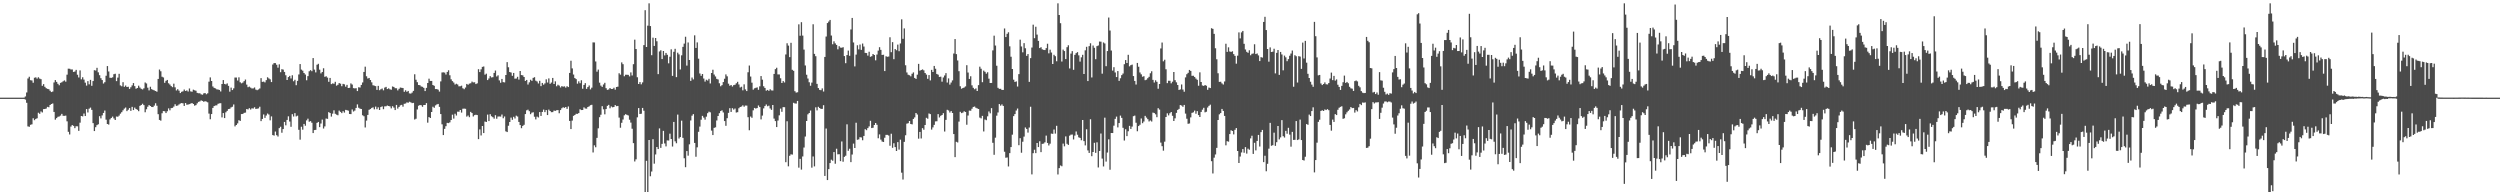 <?xml version="1.0" encoding="UTF-8"?>
<svg xmlns="http://www.w3.org/2000/svg" width="1920" height="150">
  <path d="M0 74.999h1v1.000H0zM1 74.999h1v1.000H1zM2 74.999h1v1.000H2zM3 74.999h1v1.000H3zM4 74.999h1v1.000H4zM5 75.000h1v1.000H5zM6 74.999h1v1.000H6zM7 75.000h1v1.000H7zM8 74.999h1v1.000H8zM9 74.999h1v1.000H9zM10 74.999h1v1.000H10zM11 74.999h1v1.000H11zM12 74.999h1v1.000H12zM13 75.000h1v1.000H13zM14 75.000h1v1.000H14zM15 74.999h1v1.000H15zM16 74.999h1v1.000H16zM17 74.998h1v1.000H17zM18 74.978h1v1.000H18zM19 74.095h1v2.399H19zM20 70.996h1v7.947H20zM21 60.249h1v36.812H21zM22 58.935h1v38.441H22zM23 61.602h1v34.262H23zM24 61.774h1v33.694H24zM25 63.558h1v27.261H25zM26 59.709h1v32.586H26zM27 59.369h1v31.983H27zM28 60.384h1v30.443H28zM29 59.363h1v27.221H29zM30 60.356h1v27.045H30zM31 60.850h1v24.748H31zM32 65.884h1v20.470H32zM33 64.613h1v19.202H33zM34 66.687h1v17.036H34zM35 67.723h1v15.611H35zM36 68.239h1v13.853H36zM37 68.487h1v13.915H37zM38 69.707h1v10.947H38zM39 70.719h1v9.161H39zM40 70.314h1v9.159H40zM41 63.344h1v22.622H41zM42 61.486h1v30.404H42zM43 62.881h1v27.837H43zM44 64.350h1v25.341H44zM45 65.508h1v23.956H45zM46 63.666h1v25.100H46zM47 63.179h1v24.287H47zM48 62.407h1v26.534H48zM49 61.755h1v27.215H49zM50 62.741h1v26.042H50zM51 57.342h1v35.825H51zM52 52.745h1v48.470H52zM53 52.774h1v50.474H53zM54 53.357h1v43.871H54zM55 53.371h1v42.700H55zM56 55.246h1v41.416H56zM57 54.937h1v43.495H57zM58 53.661h1v43.315H58zM59 57.382h1v39.624H59zM60 59.477h1v41.028H60zM61 54.041h1v40.150H61zM62 60.942h1v28.143H62zM63 59.356h1v30.058H63zM64 61.131h1v26.072H64zM65 63.500h1v25.613H65zM66 65.737h1v18.040H66zM67 62.289h1v24.105H67zM68 64.781h1v18.673H68zM69 61.336h1v21.285H69zM70 65.894h1v18.495H70zM71 62.269h1v32.308H71zM72 53.913h1v46.724H72zM73 54.176h1v43.507H73zM74 52.060h1v44.020H74zM75 55.527h1v39.930H75zM76 57.743h1v31.485H76zM77 60.069h1v30.859H77zM78 61.509h1v27.120H78zM79 64.174h1v22.539H79zM80 63.140h1v21.748H80zM81 58.186h1v33.706H81zM82 50.731h1v44.489H82zM83 54.897h1v40.812H83zM84 59.702h1v31.992H84zM85 59.797h1v30.798H85zM86 59.373h1v30.194H86zM87 56.996h1v33.961H87zM88 56.634h1v35.536H88zM89 62.321h1v27.175H89zM90 59.602h1v30.064H90zM91 56.670h1v32.091H91zM92 65.577h1v21.740H92zM93 66.268h1v19.913H93zM94 63.125h1v21.598H94zM95 66.685h1v16.717H95zM96 65.678h1v16.893H96zM97 66.838h1v18.494H97zM98 66.631h1v17.670H98zM99 68.308h1v14.675H99zM100 67.007h1v18.162H100zM101 65.591h1v16.500H101zM102 63.783h1v20.746H102zM103 66.175h1v16.468H103zM104 68.166h1v15.566H104zM105 67.577h1v16.736H105zM106 65.771h1v19.644H106zM107 67.205h1v14.100H107zM108 68.207h1v12.424H108zM109 68.691h1v10.974H109zM110 67.852h1v12.887H110zM111 63.350h1v22.867H111zM112 64.100h1v19.798H112zM113 67.346h1v14.610H113zM114 69.436h1v11.255H114zM115 66.626h1v14.792H115zM116 68.441h1v13.684H116zM117 68.999h1v13.230H117zM118 69.421h1v11.682H118zM119 69.878h1v9.451H119zM120 70.429h1v10.757H120zM121 60.605h1v27.106H121zM122 53.381h1v38.737H122zM123 54.713h1v37.977H123zM124 58.941h1v28.070H124zM125 59.518h1v25.759H125zM126 63.584h1v21.884H126zM127 62.034h1v24.791H127zM128 61.373h1v24.055H128zM129 63.962h1v19.276H129zM130 64.918h1v19.809H130zM131 66.175h1v16.860H131zM132 66.956h1v15.910H132zM133 64.271h1v17.586H133zM134 67.093h1v12.988H134zM135 69.487h1v11.819H135zM136 68.530h1v12.522H136zM137 69.658h1v10.581H137zM138 71.463h1v8.025H138zM139 70.488h1v8.692H139zM140 70.162h1v9.193H140zM141 68.758h1v12.611H141zM142 69.883h1v9.217H142zM143 69.436h1v10.987H143zM144 70.277h1v10.011H144zM145 67.935h1v12.031H145zM146 70.196h1v9.344H146zM147 70.428h1v8.671H147zM148 68.883h1v10.984H148zM149 69.345h1v11.799H149zM150 69.673h1v11.055H150zM151 71.299h1v8.081H151zM152 71.611h1v6.600H152zM153 71.614h1v6.274H153zM154 72.431h1v4.699H154zM155 72.735h1v4.803H155zM156 71.754h1v6.449H156zM157 71.408h1v6.305H157zM158 72.392h1v5.618H158zM159 71.680h1v6.919H159zM160 62.699h1v24.555H160zM161 59.457h1v32.146H161zM162 62.184h1v25.432H162zM163 66.401h1v16.486H163zM164 67.458h1v14.014H164zM165 67.870h1v13.141H165zM166 68.607h1v12.313H166zM167 68.776h1v10.958H167zM168 69.074h1v10.284H168zM169 70.256h1v8.983H169zM170 64.514h1v25.673H170zM171 61.493h1v25.363H171zM172 64.444h1v26.252H172zM173 64.828h1v21.457H173zM174 64.064h1v21.068H174zM175 65.921h1v17.853H175zM176 70.405h1v13.157H176zM177 67.280h1v15.223H177zM178 69.164h1v12.827H178zM179 67.847h1v12.359H179zM180 59.523h1v37.533H180zM181 59.544h1v36.437H181zM182 61.847h1v32.908H182zM183 59.383h1v32.954H183zM184 63.193h1v29.674H184zM185 63.975h1v23.648H185zM186 63.456h1v24.053H186zM187 62.325h1v24.335H187zM188 61.074h1v25.415H188zM189 64.960h1v18.814H189zM190 66.967h1v17.083H190zM191 66.521h1v16.583H191zM192 67.260h1v16.876H192zM193 67.924h1v15.286H193zM194 67.888h1v15.446H194zM195 67.157h1v15.219H195zM196 68.839h1v14.798H196zM197 69.296h1v14.221H197zM198 68.694h1v14.554H198zM199 67.943h1v14.012H199zM200 59.989h1v33.026H200zM201 62.869h1v28.471H201zM202 62.678h1v25.220H202zM203 63.273h1v27.234H203zM204 61.538h1v27.168H204zM205 59.336h1v27.838H205zM206 60.234h1v27.717H206zM207 60.947h1v31.452H207zM208 63.021h1v26.386H208zM209 49.567h1v54.143H209zM210 48.438h1v55.725H210zM211 48.471h1v52.548H211zM212 49.696h1v54.116H212zM213 51.991h1v52.887H213zM214 49.410h1v48.982H214zM215 55.444h1v41.864H215zM216 53.123h1v48.798H216zM217 53.477h1v45.625H217zM218 55.240h1v38.424H218zM219 57.815h1v38.463H219zM220 61.450h1v30.660H220zM221 59.208h1v30.146H221zM222 58.258h1v35.101H222zM223 60.264h1v37.138H223zM224 57.790h1v29.935H224zM225 62.406h1v27.118H225zM226 61.310h1v25.582H226zM227 65.414h1v23.986H227zM228 62.106h1v26.730H228zM229 57.172h1v42.517H229zM230 49.215h1v58.071H230zM231 53.472h1v43.865H231zM232 54.262h1v45.305H232zM233 56.082h1v39.086H233zM234 57.258h1v39.310H234zM235 61.665h1v30.818H235zM236 58.450h1v32.669H236zM237 54.746h1v38.765H237zM238 53.876h1v39.149H238zM239 54.659h1v39.576H239zM240 44.597h1v57.611H240zM241 53.468h1v46.430H241zM242 55.626h1v44.093H242zM243 49.711h1v44.659H243zM244 49.003h1v44.639H244zM245 53.524h1v44.116H245zM246 56.349h1v38.526H246zM247 55.319h1v36.531H247zM248 52.451h1v46.237H248zM249 58.994h1v38.103H249zM250 58.558h1v32.466H250zM251 59.591h1v31.720H251zM252 62.808h1v23.300H252zM253 59.874h1v26.958H253zM254 64.596h1v24.940H254zM255 64.072h1v23.209H255zM256 64.318h1v20.439H256zM257 62.835h1v24.558H257zM258 65.817h1v22.256H258zM259 65.143h1v23.390H259zM260 63.785h1v21.166H260zM261 64.273h1v21.665H261zM262 66.179h1v20.701H262zM263 64.427h1v20.997H263zM264 64.753h1v21.736H264zM265 66.545h1v17.853H265zM266 65.183h1v19.426H266zM267 67.572h1v17.399H267zM268 67.448h1v20.092H268zM269 64.045h1v23.590H269zM270 64.902h1v19.185H270zM271 67.678h1v17.974H271zM272 67.871h1v17.047H272zM273 67.726h1v15.167H273zM274 69.922h1v10.232H274zM275 67.040h1v15.719H275zM276 67.204h1v16.278H276zM277 65.236h1v18.484H277zM278 63.308h1v25.221H278zM279 55.270h1v34.026H279zM280 51.181h1v46.701H280zM281 58.570h1v34.062H281zM282 60.314h1v27.978H282zM283 59.852h1v24.495H283zM284 61.416h1v22.356H284zM285 63.234h1v19.669H285zM286 65.474h1v16.935H286zM287 65.818h1v18.135H287zM288 66.170h1v15.680H288zM289 69.017h1v14.827H289zM290 65.929h1v16.509H290zM291 69.288h1v15.192H291zM292 68.575h1v13.658H292zM293 68.006h1v13.690H293zM294 69.374h1v14.469H294zM295 67.290h1v14.429H295zM296 66.703h1v14.908H296zM297 68.401h1v12.675H297zM298 67.818h1v13.574H298zM299 68.595h1v13.106H299zM300 68.893h1v14.351H300zM301 66.399h1v15.167H301zM302 66.767h1v15.888H302zM303 67.730h1v16.794H303zM304 67.813h1v12.778H304zM305 69.431h1v13.978H305zM306 68.175h1v13.931H306zM307 67.212h1v13.684H307zM308 67.434h1v13.102H308zM309 67.640h1v14.291H309zM310 70.499h1v9.225H310zM311 69.342h1v10.160H311zM312 70.523h1v8.109H312zM313 69.860h1v9.042H313zM314 71.737h1v6.375H314zM315 71.883h1v6.702H315zM316 71.111h1v8.117H316zM317 69.779h1v9.235H317zM318 57.057h1v34.737H318zM319 61.258h1v29.939H319zM320 63.110h1v20.943H320zM321 65.271h1v15.947H321zM322 65.432h1v15.185H322zM323 66.397h1v14.467H323zM324 66.673h1v15.355H324zM325 67.466h1v13.176H325zM326 69.924h1v10.715H326zM327 67.490h1v11.723H327zM328 63.740h1v30.466H328zM329 60.438h1v29.494H329zM330 62.146h1v28.489H330zM331 62.164h1v23.877H331zM332 65.302h1v16.670H332zM333 65.900h1v16.883H333zM334 68.381h1v12.550H334zM335 68.414h1v11.800H335zM336 68.843h1v11.001H336zM337 70.333h1v11.756H337zM338 62.504h1v25.094H338zM339 55.670h1v39.800H339zM340 55.559h1v48.182H340zM341 55.760h1v43.192H341zM342 57.266h1v39.673H342zM343 55.226h1v39.152H343zM344 53.975h1v40.585H344zM345 57.786h1v36.171H345zM346 60.951h1v31.191H346zM347 62.319h1v25.727H347zM348 63.395h1v27.698H348zM349 64.933h1v22.404H349zM350 64.304h1v24.418H350zM351 64.869h1v20.867H351zM352 66.288h1v19.520H352zM353 66.252h1v18.217H353zM354 65.773h1v20.722H354zM355 67.780h1v15.705H355zM356 68.487h1v14.911H356zM357 67.232h1v16.317H357zM358 64.482h1v25.082H358zM359 65.096h1v23.649H359zM360 64.184h1v25.823H360zM361 63.961h1v21.958H361zM362 62.692h1v24.158H362zM363 63.305h1v26.149H363zM364 63.164h1v25.271H364zM365 64.585h1v23.532H365zM366 64.004h1v24.369H366zM367 53.164h1v53.699H367zM368 55.361h1v43.996H368zM369 53.230h1v50.822H369zM370 51.365h1v45.385H370zM371 51.055h1v51.122H371zM372 57.324h1v36.021H372zM373 56.590h1v37.093H373zM374 61.483h1v26.537H374zM375 60.267h1v32.705H375zM376 58.453h1v29.241H376zM377 59.486h1v29.826H377zM378 59.307h1v30.687H378zM379 56.006h1v35.140H379zM380 54.159h1v34.329H380zM381 58.728h1v32.464H381zM382 57.853h1v31.651H382zM383 61.751h1v27.719H383zM384 63.522h1v26.005H384zM385 60.617h1v27.327H385zM386 63.094h1v27.753H386zM387 63.257h1v26.164H387zM388 57.596h1v43.292H388zM389 47.724h1v53.723H389zM390 51.682h1v44.902H390zM391 55.294h1v38.424H391zM392 55.714h1v34.589H392zM393 58.237h1v33.755H393zM394 56.012h1v33.714H394zM395 60.413h1v30.586H395zM396 60.289h1v28.543H396zM397 58.969h1v30.524H397zM398 61.159h1v32.469H398zM399 54.528h1v41.499H399zM400 57.666h1v40.772H400zM401 57.831h1v38.905H401zM402 59.152h1v36.685H402zM403 62.139h1v25.468H403zM404 61.403h1v23.318H404zM405 64.913h1v19.291H405zM406 63.238h1v22.143H406zM407 61.231h1v26.460H407zM408 62.111h1v24.403H408zM409 59.824h1v26.386H409zM410 59.264h1v30.388H410zM411 61.968h1v29.744H411zM412 62.559h1v27.003H412zM413 64.102h1v26.113H413zM414 62.053h1v24.001H414zM415 66.169h1v22.856H415zM416 63.686h1v22.281H416zM417 65.008h1v19.190H417zM418 64.073h1v22.060H418zM419 60.937h1v23.615H419zM420 63.403h1v24.987H420zM421 60.233h1v23.918H421zM422 64.336h1v20.905H422zM423 63.359h1v22.819H423zM424 59.871h1v26.233H424zM425 64.533h1v20.409H425zM426 62.472h1v22.699H426zM427 66.227h1v18.439H427zM428 65.073h1v19.449H428zM429 65.719h1v21.276H429zM430 67.161h1v17.352H430zM431 66.148h1v16.995H431zM432 66.581h1v15.823H432zM433 66.317h1v16.537H433zM434 67.300h1v14.883H434zM435 66.218h1v17.404H435zM436 66.892h1v14.871H436zM437 55.996h1v36.877H437zM438 46.645h1v52.490H438zM439 52.546h1v40.071H439zM440 57.256h1v31.707H440zM441 59.944h1v28.367H441zM442 60.791h1v26.617H442zM443 64.238h1v23.230H443zM444 62.488h1v24.346H444zM445 63.903h1v20.010H445zM446 61.643h1v22.882H446zM447 68.134h1v16.369H447zM448 65.204h1v17.274H448zM449 63.843h1v19.484H449zM450 68.274h1v15.168H450zM451 66.867h1v15.314H451zM452 65.631h1v16.015H452zM453 68.663h1v12.132H453zM454 67.308h1v13.184H454zM455 32.558h1v84.554H455zM456 32.602h1v79.012H456zM457 47.197h1v65.905H457zM458 55.062h1v50.844H458zM459 53.453h1v45.100H459zM460 63.498h1v26.535H460zM461 65.726h1v22.394H461zM462 66.715h1v14.825H462zM463 64.882h1v19.081H463zM464 63.594h1v24.223H464zM465 67.712h1v16.061H465zM466 69.041h1v12.280H466zM467 68.690h1v11.872H467zM468 67.584h1v15.541H468zM469 68.339h1v13.431H469zM470 68.309h1v14.134H470zM471 67.373h1v14.822H471zM472 68.847h1v11.827H472zM473 66.808h1v14.757H473zM474 66.574h1v14.771H474zM475 56.255h1v34.053H475zM476 57.352h1v40.765H476zM477 47.947h1v46.355H477zM478 49.282h1v42.545H478zM479 58.563h1v30.027H479zM480 57.410h1v30.310H480zM481 57.388h1v30.833H481zM482 57.509h1v31.190H482zM483 58.653h1v33.292H483zM484 55.589h1v38.562H484zM485 57.933h1v40.917H485zM486 49.303h1v60.621H486zM487 30.467h1v93.544H487zM488 37.612h1v84.747H488zM489 59.322h1v30.787H489zM490 64.509h1v18.504H490zM491 63.042h1v24.526H491zM492 64.760h1v22.570H492zM493 63.283h1v19.599H493zM494 34.639h1v50.429H494zM495 7.853h1v139.601H495zM496 36.096h1v87.413H496zM497 19.731h1v127.723H497zM498 2.546h1v104.980H498zM499 20.027h1v115.342H499zM500 42.381h1v89.356H500zM501 28.924h1v77.966H501zM502 35.275h1v90.408H502zM503 29.188h1v89.446H503zM504 31.716h1v81.170H504zM505 56.925h1v57.540H505zM506 39.541h1v59.060H506zM507 38.589h1v74.993H507zM508 45.357h1v65.146H508zM509 39.150h1v61.372H509zM510 42.523h1v67.648H510zM511 40.647h1v71.772H511zM512 42.079h1v65.725H512zM513 48.651h1v59.264H513zM514 43.574h1v59.097H514zM515 37.862h1v68.905H515zM516 58.283h1v54.236H516zM517 39.804h1v53.821H517zM518 37.490h1v71.031H518zM519 59.224h1v50.811H519zM520 40.456h1v47.577H520zM521 41.778h1v64.600H521zM522 53.334h1v51.938H522zM523 42.501h1v50.184H523zM524 35.993h1v69.883H524zM525 33.507h1v88.065H525zM526 28.196h1v100.236H526zM527 50.407h1v65.625H527zM528 32.590h1v86.961H528zM529 46.084h1v64.750H529zM530 62.098h1v30.420H530zM531 59.568h1v29.275H531zM532 60.980h1v26.681H532zM533 27.141h1v82.632H533zM534 36.832h1v83.554H534zM535 32.585h1v80.552H535zM536 45.051h1v56.172H536zM537 56.405h1v40.817H537zM538 58.190h1v33.756H538zM539 56.823h1v32.162H539zM540 60.295h1v29.999H540zM541 62.687h1v29.237H541zM542 61.212h1v28.409H542zM543 61.833h1v25.102H543zM544 60.541h1v25.229H544zM545 64.096h1v22.183H545zM546 56.056h1v44.262H546zM547 53.550h1v50.198H547zM548 57.244h1v40.968H548zM549 58.732h1v39.061H549zM550 60.576h1v31.922H550zM551 61.053h1v28.055H551zM552 63.942h1v22.998H552zM553 66.243h1v19.056H553zM554 65.377h1v19.360H554zM555 63.003h1v23.382H555zM556 60.462h1v32.513H556zM557 57.125h1v39.482H557zM558 58.621h1v32.166H558zM559 64.266h1v22.404H559zM560 65.867h1v17.227H560zM561 65.260h1v20.707H561zM562 66.465h1v16.628H562zM563 65.380h1v18.778H563zM564 65.055h1v18.320H564zM565 63.929h1v22.476H565zM566 62.829h1v23.342H566zM567 64.850h1v18.319H567zM568 67.187h1v14.997H568zM569 66.635h1v15.196H569zM570 69.362h1v11.518H570zM571 64.754h1v17.215H571zM572 68.648h1v12.402H572zM573 69.958h1v11.151H573zM574 55.516h1v34.469H574zM575 50.309h1v49.719H575zM576 58.752h1v30.756H576zM577 63.489h1v26.995H577zM578 68.868h1v15.891H578zM579 67.844h1v15.026H579zM580 67.440h1v15.967H580zM581 67.121h1v15.848H581zM582 68.952h1v12.054H582zM583 66.312h1v15.916H583zM584 58.423h1v33.260H584zM585 61.209h1v27.596H585zM586 66.246h1v17.018H586zM587 67.521h1v13.923H587zM588 69.626h1v10.608H588zM589 69.083h1v12.550H589zM590 69.776h1v11.396H590zM591 68.579h1v14.739H591zM592 69.410h1v14.984H592zM593 69.526h1v11.112H593zM594 56.756h1v34.344H594zM595 53.105h1v39.899H595zM596 52.030h1v45.540H596zM597 57.131h1v35.463H597zM598 57.182h1v31.407H598zM599 60.106h1v23.293H599zM600 63.761h1v22.123H600zM601 62.265h1v20.010H601zM602 63.311h1v19.019H602zM603 41.809h1v82.769H603zM604 33.210h1v59.897H604zM605 34.997h1v92.768H605zM606 43.867h1v75.777H606zM607 32.893h1v85.627H607zM608 53.590h1v65.166H608zM609 54.384h1v24.588H609zM610 70.030h1v9.425H610zM611 71.129h1v8.423H611zM612 70.850h1v6.660H612zM613 18.689h1v110.080H613zM614 27.436h1v94.565H614zM615 17.055h1v113.184H615zM616 27.328h1v92.846H616zM617 38.096h1v75.224H617zM618 50.276h1v54.590H618zM619 57.393h1v35.548H619zM620 60.331h1v27.463H620zM621 63.188h1v23.609H621zM622 65.830h1v19.075H622zM623 63.432h1v65.322H623zM624 18.616h1v101.543H624zM625 41.383h1v86.410H625zM626 43.163h1v39.257H626zM627 64.395h1v20.385H627zM628 67.620h1v14.423H628zM629 68.994h1v13.947H629zM630 69.282h1v14.375H630zM631 67.903h1v15.713H631zM632 70.295h1v10.515H632zM633 43.739h1v91.357H633zM634 28.031h1v70.696H634zM635 17.737h1v120.558H635zM636 16.554h1v113.326H636zM637 15.304h1v109.911H637zM638 27.295h1v95.339H638zM639 33.987h1v89.435H639zM640 31.766h1v85.008H640zM641 33.331h1v92.407H641zM642 34.486h1v79.743H642zM643 37.880h1v80.634H643zM644 35.501h1v82.949H644zM645 36.582h1v87.157H645zM646 36.678h1v71.979H646zM647 36.267h1v87.959H647zM648 43.076h1v77.373H648zM649 48.546h1v71.077H649zM650 42.291h1v53.184H650zM651 38.862h1v76.961H651zM652 42.856h1v71.368H652zM653 22.618h1v101.896H653zM654 13.769h1v104.908H654zM655 32.622h1v77.689H655zM656 51.007h1v62.677H656zM657 41.913h1v52.346H657zM658 34.739h1v72.632H658zM659 37.939h1v69.108H659zM660 34.213h1v71.141H660zM661 38.287h1v67.310H661zM662 33.442h1v74.300H662zM663 35.747h1v68.658H663zM664 40.608h1v58.639H664zM665 40.770h1v59.225H665zM666 42.687h1v55.733H666zM667 39.753h1v57.315H667zM668 43.612h1v49.151H668zM669 43.172h1v55.162H669zM670 41.486h1v56.598H670zM671 42.264h1v53.718H671zM672 46.346h1v48.135H672zM673 41.856h1v53.977H673zM674 38.866h1v67.340H674zM675 36.228h1v67.001H675zM676 38.277h1v68.927H676zM677 42.184h1v66.494H677zM678 42.028h1v67.024H678zM679 54.583h1v51.220H679zM680 43.229h1v60.351H680zM681 43.617h1v59.981H681zM682 43.414h1v60.661H682zM683 28.608h1v83.309H683zM684 40.082h1v62.635H684zM685 32.355h1v81.168H685zM686 45.470h1v64.551H686zM687 37.622h1v75.350H687zM688 38.591h1v77.379H688zM689 34.254h1v74.927H689zM690 39.313h1v75.568H690zM691 33.358h1v73.918H691zM692 14.863h1v117.764H692zM693 29.785h1v108.100H693zM694 21.792h1v87.148H694zM695 50.145h1v53.760H695zM696 55.675h1v39.301H696zM697 57.408h1v37.193H697zM698 57.813h1v35.112H698zM699 58.611h1v36.635H699zM700 56.637h1v38.887H700zM701 55.624h1v35.703H701zM702 59.829h1v30.344H702zM703 60.639h1v26.168H703zM704 57.350h1v30.604H704zM705 49.055h1v57.449H705zM706 54.278h1v47.055H706zM707 53.738h1v52.602H707zM708 53.285h1v45.104H708zM709 54.011h1v45.646H709zM710 56.080h1v39.930H710zM711 57.314h1v33.156H711zM712 60.530h1v30.671H712zM713 57.658h1v29.481H713zM714 61.769h1v25.886H714zM715 53.644h1v45.908H715zM716 55.311h1v42.509H716zM717 50.643h1v45.272H717zM718 52.769h1v40.464H718zM719 56.758h1v36.382H719zM720 57.360h1v30.284H720zM721 59.105h1v31.098H721zM722 58.882h1v30.063H722zM723 62.720h1v25.608H723zM724 59.499h1v27.451H724zM725 57.956h1v43.057H725zM726 56.163h1v35.904H726zM727 63.389h1v20.935H727zM728 60.202h1v24.613H728zM729 64.955h1v21.490H729zM730 63.398h1v21.894H730zM731 61.770h1v25.025H731zM732 41.115h1v61.872H732zM733 30.020h1v90.672H733zM734 41.584h1v67.312H734zM735 46.452h1v62.941H735zM736 54.694h1v38.684H736zM737 66.259h1v19.625H737zM738 68.148h1v18.745H738zM739 67.580h1v18.900H739zM740 67.191h1v18.251H740zM741 66.350h1v19.641H741zM742 50.085h1v45.686H742zM743 55.682h1v33.028H743zM744 60.637h1v24.289H744zM745 58.570h1v26.497H745zM746 65.556h1v17.935H746zM747 67.447h1v14.680H747zM748 68.554h1v13.265H748zM749 67.879h1v14.899H749zM750 69.896h1v13.331H750zM751 65.360h1v18.364H751zM752 51.201h1v39.103H752zM753 52.790h1v38.149H753zM754 63.139h1v25.827H754zM755 54.220h1v46.748H755zM756 55.127h1v36.698H756zM757 56.555h1v35.783H757zM758 55.521h1v33.835H758zM759 60.416h1v25.196H759zM760 63.734h1v23.313H760zM761 63.673h1v19.372H761zM762 38.692h1v70.984H762zM763 27.407h1v91.477H763zM764 34.978h1v70.774H764zM765 50.485h1v38.333H765zM766 67.409h1v18.987H766zM767 68.245h1v11.700H767zM768 68.213h1v12.932H768zM769 69.075h1v11.084H769zM770 69.071h1v12.286H770zM771 21.854h1v94.682H771zM772 28.448h1v92.684H772zM773 25.937h1v94.987H773zM774 24.772h1v103.075H774zM775 35.602h1v81.997H775zM776 43.584h1v69.345H776zM777 52.990h1v50.446H777zM778 61.186h1v28.022H778zM779 62.911h1v24.707H779zM780 62.497h1v22.384H780zM781 66.470h1v16.903H781zM782 56.944h1v54.585H782zM783 30.462h1v75.688H783zM784 35.706h1v81.617H784zM785 40.178h1v68.650H785zM786 33.122h1v71.768H786zM787 37.092h1v60.791H787zM788 42.884h1v56.142H788zM789 41.499h1v60.332H789zM790 62.857h1v35.063H790zM791 44.656h1v37.317H791zM792 36.514h1v97.426H792zM793 18.934h1v98.736H793zM794 29.332h1v85.685H794zM795 20.544h1v97.044H795zM796 26.572h1v83.270H796zM797 31.369h1v81.557H797zM798 36.907h1v71.573H798zM799 36.261h1v80.589H799zM800 37.896h1v72.608H800zM801 38.296h1v72.012H801zM802 38.475h1v70.850H802zM803 36.990h1v67.171H803zM804 33.607h1v76.153H804zM805 40.975h1v70.765H805zM806 38.135h1v72.201H806zM807 40.330h1v62.272H807zM808 49.165h1v53.644H808zM809 42.092h1v57.400H809zM810 43.166h1v59.460H810zM811 47.076h1v49.529H811zM812 2.546h1v131.456H812zM813 11.539h1v117.600H813zM814 17.816h1v109.250H814zM815 47.262h1v80.431H815zM816 38.083h1v72.190H816zM817 39.224h1v73.159H817zM818 45.356h1v59.403H818zM819 36.261h1v74.161H819zM820 34.760h1v76.542H820zM821 52.578h1v51.631H821zM822 41.170h1v62.278H822zM823 39.259h1v64.071H823zM824 53.598h1v53.488H824zM825 42.122h1v62.038H825zM826 40.787h1v60.199H826zM827 40.039h1v63.436H827zM828 42.501h1v62.964H828zM829 47.332h1v58.612H829zM830 44.028h1v63.717H830zM831 42.105h1v50.070H831zM832 56.839h1v51.570H832zM833 38.653h1v73.002H833zM834 35.928h1v63.344H834zM835 62.279h1v53.250H835zM836 35.441h1v81.991H836zM837 33.229h1v58.343H837zM838 59.476h1v60.481H838zM839 34.960h1v81.779H839zM840 36.697h1v72.959H840zM841 45.451h1v71.976H841zM842 35.445h1v73.854H842zM843 34.923h1v93.666H843zM844 31.874h1v84.104H844zM845 32.004h1v70.540H845zM846 56.559h1v65.253H846zM847 32.623h1v95.226H847zM848 33.403h1v56.967H848zM849 50.845h1v73.280H849zM850 39.234h1v77.930H850zM851 13.465h1v93.545H851zM852 23.459h1v106.885H852zM853 38.800h1v63.326H853zM854 54.238h1v47.932H854zM855 51.607h1v44.893H855zM856 55.645h1v35.624H856zM857 59.196h1v30.334H857zM858 54.573h1v43.244H858zM859 62.120h1v32.372H859zM860 60.114h1v28.685H860zM861 57.688h1v32.816H861zM862 56.483h1v41.647H862zM863 49.320h1v58.593H863zM864 46.151h1v53.124H864zM865 48.407h1v56.120H865zM866 42.098h1v58.737H866zM867 50.932h1v45.719H867zM868 50.036h1v49.005H868zM869 49.617h1v47.594H869zM870 58.401h1v30.823H870zM871 62.171h1v26.622H871zM872 64.910h1v29.351H872zM873 48.315h1v52.475H873zM874 51.240h1v45.601H874zM875 55.651h1v40.146H875zM876 57.090h1v33.887H876zM877 58.933h1v35.669H877zM878 58.508h1v34.843H878zM879 61.614h1v27.388H879zM880 61.177h1v29.123H880zM881 60.048h1v31.479H881zM882 58.976h1v34.284H882zM883 56.259h1v36.258H883zM884 54.742h1v38.606H884zM885 61.324h1v25.155H885zM886 63.393h1v23.440H886zM887 61.623h1v26.190H887zM888 62.834h1v27.150H888zM889 68.172h1v14.923H889zM890 64.533h1v19.630H890zM891 37.199h1v72.305H891zM892 32.679h1v79.583H892zM893 47.080h1v68.612H893zM894 45.886h1v62.900H894zM895 53.171h1v36.685H895zM896 63.853h1v23.169H896zM897 62.023h1v26.586H897zM898 62.071h1v24.934H898zM899 63.990h1v22.012H899zM900 62.736h1v26.187H900zM901 55.280h1v37.623H901zM902 61.578h1v29.288H902zM903 63.240h1v23.454H903zM904 65.278h1v19.144H904zM905 69.089h1v14.524H905zM906 68.637h1v12.076H906zM907 64.878h1v16.169H907zM908 68.738h1v13.266H908zM909 70.440h1v10.134H909zM910 59.435h1v27.825H910zM911 56.967h1v34.201H911zM912 55.935h1v39.124H912zM913 53.721h1v41.075H913zM914 54.452h1v35.717H914zM915 58.211h1v28.490H915zM916 58.148h1v28.112H916zM917 59.107h1v25.824H917zM918 60.362h1v27.008H918zM919 61.293h1v24.036H919zM920 65.830h1v22.551H920zM921 55.553h1v34.323H921zM922 62.965h1v23.004H922zM923 65.639h1v18.607H923zM924 65.988h1v16.786H924zM925 65.302h1v20.989H925zM926 65.821h1v20.008H926zM927 68.962h1v13.629H927zM928 67.231h1v14.052H928zM929 67.655h1v12.715H929zM930 21.641h1v102.160H930zM931 22.177h1v111.056H931zM932 26.023h1v95.044H932zM933 37.070h1v81.540H933zM934 45.533h1v68.031H934zM935 56.280h1v35.896H935zM936 62.854h1v24.979H936zM937 62.770h1v24.074H937zM938 64.065h1v19.581H938zM939 64.926h1v20.246H939zM940 62.567h1v26.493H940zM941 33.594h1v78.027H941zM942 39.823h1v68.627H942zM943 36.356h1v72.421H943zM944 39.523h1v63.433H944zM945 39.885h1v60.161H945zM946 39.347h1v61.252H946zM947 41.572h1v61.643H947zM948 42.890h1v56.777H948zM949 48.914h1v49.462H949zM950 42.734h1v73.227H950zM951 24.868h1v100.319H951zM952 29.479h1v90.733H952zM953 24.880h1v92.225H953zM954 23.737h1v90.749H954zM955 33.616h1v83.681H955zM956 38.013h1v74.999H956zM957 39.802h1v78.159H957zM958 40.575h1v73.607H958zM959 38.583h1v76.402H959zM960 42.467h1v63.820H960zM961 41.326h1v62.940H961zM962 41.060h1v77.135H962zM963 33.999h1v75.675H963zM964 41.531h1v73.959H964zM965 41.079h1v67.176H965zM966 42.527h1v61.095H966zM967 46.875h1v65.645H967zM968 43.886h1v57.610H968zM969 44.253h1v55.535H969zM970 16.843h1v107.690H970zM971 12.924h1v106.672H971zM972 23.112h1v108.420H972zM973 37.635h1v88.159H973zM974 47.378h1v66.797H974zM975 36.378h1v57.996H975zM976 39.922h1v72.028H976zM977 39.663h1v71.844H977zM978 37.451h1v64.451H978zM979 56.367h1v55.642H979zM980 40.585h1v68.624H980zM981 38.411h1v58.344H981zM982 57.485h1v49.591H982zM983 39.886h1v65.660H983zM984 41.811h1v50.441H984zM985 54.015h1v50.593H985zM986 42.709h1v62.939H986zM987 44.016h1v56.480H987zM988 46.978h1v55.743H988zM989 45.423h1v52.712H989zM990 42.824h1v60.554H990zM991 41.122h1v71.530H991zM992 38.831h1v62.423H992zM993 66.633h1v40.858H993zM994 42.397h1v64.995H994zM995 43.193h1v49.761H995zM996 63.376h1v44.175H996zM997 43.132h1v63.936H997zM998 43.471h1v48.398H998zM999 52.866h1v54.683H999zM1000 32.731h1v90.134H1000zM1001 44.919h1v78.363H1001zM1002 31.366h1v88.989H1002zM1003 48.143h1v47.116H1003zM1004 56.680h1v39.189H1004zM1005 59.922h1v28.106H1005zM1006 62.778h1v26.368H1006zM1007 64.977h1v20.326H1007zM1008 66.680h1v15.726H1008zM1009 16.787h1v115.613H1009zM1010 27.778h1v95.132H1010zM1011 44.102h1v65.479H1011zM1012 57.858h1v35.746H1012zM1013 57.555h1v34.409H1013zM1014 64.125h1v21.051H1014zM1015 65.306h1v19.402H1015zM1016 64.534h1v20.717H1016zM1017 63.273h1v20.788H1017zM1018 64.725h1v19.808H1018zM1019 64.862h1v18.973H1019zM1020 63.794h1v20.845H1020zM1021 60.307h1v35.633H1021zM1022 55.735h1v44.641H1022zM1023 61.529h1v30.349H1023zM1024 58.271h1v35.381H1024zM1025 61.883h1v25.757H1025zM1026 60.959h1v27.411H1026zM1027 65.051h1v19.250H1027zM1028 66.744h1v15.985H1028zM1029 69.082h1v13.000H1029zM1030 65.943h1v15.648H1030zM1031 63.185h1v28.079H1031zM1032 58.055h1v32.755H1032zM1033 63.683h1v24.112H1033zM1034 62.905h1v23.377H1034zM1035 63.967h1v21.117H1035zM1036 66.658h1v17.435H1036zM1037 67.839h1v14.390H1037zM1038 68.098h1v14.971H1038zM1039 69.858h1v13.028H1039zM1040 62.294h1v24.177H1040zM1041 61.819h1v22.747H1041zM1042 62.530h1v23.085H1042zM1043 65.887h1v16.566H1043zM1044 67.088h1v12.747H1044zM1045 70.004h1v10.757H1045zM1046 71.177h1v7.549H1046zM1047 71.545h1v7.376H1047zM1048 71.394h1v7.250H1048zM1049 28.381h1v85.215H1049zM1050 31.333h1v82.051H1050zM1051 32.458h1v79.844H1051zM1052 52.209h1v54.290H1052zM1053 52.477h1v31.360H1053zM1054 71.023h1v7.429H1054zM1055 70.574h1v8.873H1055zM1056 72.240h1v6.443H1056zM1057 71.029h1v7.637H1057zM1058 72.736h1v5.749H1058zM1059 55.400h1v35.939H1059zM1060 61.698h1v24.914H1060zM1061 61.958h1v20.709H1061zM1062 67.374h1v12.158H1062zM1063 70.484h1v7.504H1063zM1064 72.573h1v5.289H1064zM1065 71.868h1v6.691H1065zM1066 72.873h1v5.117H1066zM1067 71.600h1v6.410H1067zM1068 71.877h1v6.793H1068zM1069 55.585h1v34.732H1069zM1070 53.086h1v42.433H1070zM1071 42.963h1v59.759H1071zM1072 52.236h1v45.864H1072zM1073 59.019h1v29.713H1073zM1074 61.108h1v25.882H1074zM1075 60.875h1v22.636H1075zM1076 66.947h1v13.952H1076zM1077 65.020h1v18.107H1077zM1078 64.158h1v19.306H1078zM1079 33.260h1v86.435H1079zM1080 40.346h1v81.291H1080zM1081 35.967h1v58.264H1081zM1082 52.514h1v67.030H1082zM1083 67.532h1v12.149H1083zM1084 69.530h1v8.449H1084zM1085 71.753h1v7.825H1085zM1086 70.593h1v8.336H1086zM1087 71.450h1v6.528H1087zM1088 10.994h1v114.431H1088zM1089 10.159h1v126.163H1089zM1090 18.096h1v111.650H1090zM1091 32.971h1v89.487H1091zM1092 44.531h1v67.980H1092zM1093 51.810h1v43.330H1093zM1094 63.872h1v22.121H1094zM1095 64.761h1v20.287H1095zM1096 67.112h1v15.434H1096zM1097 67.642h1v14.869H1097zM1098 63.665h1v22.391H1098zM1099 42.916h1v75.939H1099zM1100 33.575h1v76.594H1100zM1101 38.755h1v73.502H1101zM1102 36.604h1v77.217H1102zM1103 43.635h1v61.768H1103zM1104 41.142h1v64.893H1104zM1105 39.332h1v61.926H1105zM1106 50.941h1v49.491H1106zM1107 68.985h1v11.672H1107zM1108 39.093h1v79.441H1108zM1109 30.784h1v94.485H1109zM1110 30.767h1v94.223H1110zM1111 25.169h1v89.308H1111zM1112 22.965h1v94.714H1112zM1113 30.712h1v83.168H1113zM1114 32.597h1v77.816H1114zM1115 38.485h1v71.498H1115zM1116 36.749h1v70.410H1116zM1117 37.160h1v64.723H1117zM1118 34.551h1v71.719H1118zM1119 39.234h1v63.296H1119zM1120 39.162h1v75.498H1120zM1121 28.797h1v75.577H1121zM1122 40.248h1v79.508H1122zM1123 30.246h1v80.286H1123zM1124 42.823h1v61.067H1124zM1125 41.463h1v64.713H1125zM1126 38.278h1v58.130H1126zM1127 48.953h1v50.538H1127zM1128 10.619h1v112.006H1128zM1129 28.601h1v101.642H1129zM1130 45.013h1v74.265H1130zM1131 57.965h1v48.758H1131zM1132 40.078h1v69.952H1132zM1133 49.867h1v69.762H1133zM1134 35.299h1v81.761H1134zM1135 39.605h1v58.035H1135zM1136 41.091h1v79.427H1136zM1137 35.375h1v81.861H1137zM1138 43.756h1v53.379H1138zM1139 38.682h1v76.908H1139zM1140 36.728h1v73.504H1140zM1141 50.426h1v55.708H1141zM1142 42.092h1v66.069H1142zM1143 42.064h1v57.766H1143zM1144 60.277h1v46.371H1144zM1145 42.244h1v64.770H1145zM1146 45.529h1v33.145H1146zM1147 63.455h1v45.400H1147zM1148 44.369h1v74.122H1148zM1149 45.198h1v42.774H1149zM1150 51.232h1v74.939H1150zM1151 45.871h1v72.358H1151zM1152 48.247h1v54.242H1152zM1153 50.866h1v67.241H1153zM1154 48.125h1v65.457H1154zM1155 50.828h1v68.178H1155zM1156 48.617h1v70.090H1156zM1157 45.594h1v51.215H1157zM1158 44.239h1v73.027H1158zM1159 45.459h1v78.970H1159zM1160 40.051h1v59.397H1160zM1161 42.779h1v87.183H1161zM1162 36.836h1v94.242H1162zM1163 34.399h1v60.261H1163zM1164 41.209h1v80.223H1164zM1165 54.433h1v36.617H1165zM1166 58.728h1v34.532H1166zM1167 28.643h1v96.649H1167zM1168 38.040h1v74.706H1168zM1169 46.760h1v64.304H1169zM1170 51.202h1v52.127H1170zM1171 59.901h1v33.139H1171zM1172 60.123h1v34.187H1172zM1173 60.351h1v39.278H1173zM1174 55.156h1v40.530H1174zM1175 53.250h1v46.035H1175zM1176 56.567h1v41.232H1176zM1177 58.605h1v31.378H1177zM1178 57.559h1v33.064H1178zM1179 50.298h1v53.674H1179zM1180 47.017h1v65.177H1180zM1181 44.331h1v58.272H1181zM1182 51.609h1v52.280H1182zM1183 54.467h1v43.616H1183zM1184 54.040h1v43.237H1184zM1185 50.257h1v45.110H1185zM1186 54.052h1v36.497H1186zM1187 59.414h1v31.241H1187zM1188 61.735h1v29.468H1188zM1189 61.175h1v29.612H1189zM1190 47.003h1v58.755H1190zM1191 50.354h1v53.152H1191zM1192 50.357h1v45.598H1192zM1193 53.301h1v41.260H1193zM1194 56.492h1v36.145H1194zM1195 59.575h1v31.728H1195zM1196 58.052h1v30.605H1196zM1197 61.679h1v28.751H1197zM1198 58.915h1v32.877H1198zM1199 57.396h1v35.784H1199zM1200 56.687h1v36.131H1200zM1201 58.937h1v30.634H1201zM1202 59.539h1v39.602H1202zM1203 64.291h1v31.214H1203zM1204 63.050h1v30.455H1204zM1205 61.284h1v34.352H1205zM1206 64.844h1v25.822H1206zM1207 35.911h1v81.313H1207zM1208 24.262h1v99.131H1208zM1209 38.131h1v77.744H1209zM1210 43.523h1v67.974H1210zM1211 43.833h1v51.549H1211zM1212 62.596h1v28.407H1212zM1213 64.644h1v18.369H1213zM1214 64.011h1v25.164H1214zM1215 63.835h1v26.626H1215zM1216 62.495h1v27.151H1216zM1217 50.127h1v48.882H1217zM1218 53.261h1v43.293H1218zM1219 53.476h1v34.150H1219zM1220 58.128h1v27.192H1220zM1221 59.385h1v27.334H1221zM1222 66.216h1v18.931H1222zM1223 61.660h1v26.132H1223zM1224 68.313h1v14.538H1224zM1225 67.278h1v14.450H1225zM1226 68.044h1v14.812H1226zM1227 51.908h1v39.676H1227zM1228 57.205h1v32.384H1228zM1229 52.654h1v47.355H1229zM1230 51.523h1v45.966H1230zM1231 56.412h1v36.792H1231zM1232 57.952h1v31.082H1232zM1233 59.377h1v33.315H1233zM1234 61.808h1v28.227H1234zM1235 65.325h1v22.507H1235zM1236 65.897h1v18.799H1236zM1237 60.029h1v53.699H1237zM1238 25.465h1v95.770H1238zM1239 51.774h1v66.292H1239zM1240 30.062h1v59.118H1240zM1241 34.946h1v85.526H1241zM1242 43.629h1v78.276H1242zM1243 38.920h1v66.279H1243zM1244 66.652h1v18.173H1244zM1245 67.970h1v12.705H1245zM1246 64.851h1v25.785H1246zM1247 2.546h1v138.683H1247zM1248 11.211h1v113.528H1248zM1249 21.309h1v97.703H1249zM1250 45.229h1v63.652H1250zM1251 55.131h1v37.411H1251zM1252 62.764h1v27.723H1252zM1253 60.632h1v28.544H1253zM1254 64.139h1v19.373H1254zM1255 64.608h1v20.213H1255zM1256 62.754h1v29.008H1256zM1257 25.313h1v96.129H1257zM1258 54.087h1v67.323H1258zM1259 32.741h1v76.877H1259zM1260 66.351h1v22.154H1260zM1261 67.263h1v18.897H1261zM1262 65.811h1v21.190H1262zM1263 64.839h1v23.498H1263zM1264 64.445h1v19.495H1264zM1265 69.497h1v12.180H1265zM1266 25.972h1v77.594H1266zM1267 21.521h1v102.304H1267zM1268 27.860h1v109.574H1268zM1269 21.178h1v86.675H1269zM1270 22.613h1v98.714H1270zM1271 28.806h1v102.256H1271zM1272 41.120h1v80.665H1272zM1273 34.135h1v62.907H1273zM1274 25.195h1v96.994H1274zM1275 31.727h1v92.896H1275zM1276 46.528h1v75.164H1276zM1277 37.961h1v63.544H1277zM1278 37.542h1v85.633H1278zM1279 27.913h1v91.331H1279zM1280 41.289h1v79.469H1280zM1281 33.156h1v75.018H1281zM1282 37.837h1v80.768H1282zM1283 37.746h1v74.364H1283zM1284 50.449h1v63.621H1284zM1285 34.737h1v74.592H1285zM1286 3.495h1v108.740H1286zM1287 15.201h1v123.778H1287zM1288 31.358h1v90.768H1288zM1289 43.621h1v68.535H1289zM1290 51.955h1v53.530H1290zM1291 39.923h1v80.568H1291zM1292 42.233h1v76.941H1292zM1293 42.865h1v76.200H1293zM1294 41.080h1v79.409H1294zM1295 47.085h1v71.047H1295zM1296 44.239h1v74.168H1296zM1297 46.959h1v55.935H1297zM1298 45.215h1v72.512H1298zM1299 43.500h1v70.863H1299zM1300 47.644h1v63.333H1300zM1301 48.141h1v61.882H1301zM1302 50.405h1v58.411H1302zM1303 48.182h1v60.454H1303zM1304 47.725h1v52.055H1304zM1305 47.575h1v60.981H1305zM1306 46.118h1v59.632H1306zM1307 42.918h1v64.099H1307zM1308 42.748h1v72.103H1308zM1309 43.794h1v73.180H1309zM1310 45.198h1v67.299H1310zM1311 46.659h1v56.313H1311zM1312 47.037h1v63.025H1312zM1313 47.268h1v59.519H1313zM1314 45.100h1v62.578H1314zM1315 46.735h1v59.289H1315zM1316 44.716h1v68.785H1316zM1317 33.909h1v74.248H1317zM1318 36.232h1v87.154H1318zM1319 31.796h1v80.401H1319zM1320 34.315h1v83.170H1320zM1321 26.804h1v80.221H1321zM1322 39.876h1v79.155H1322zM1323 33.109h1v69.210H1323zM1324 33.121h1v75.336H1324zM1325 26.249h1v101.125H1325zM1326 13.052h1v126.549H1326zM1327 27.612h1v99.173H1327zM1328 40.540h1v74.122H1328zM1329 50.915h1v52.192H1329zM1330 54.492h1v41.039H1330zM1331 55.860h1v44.235H1331zM1332 56.584h1v40.486H1332zM1333 54.038h1v42.222H1333zM1334 53.512h1v42.527H1334zM1335 59.862h1v37.480H1335zM1336 56.780h1v34.557H1336zM1337 54.411h1v40.109H1337zM1338 54.599h1v40.426H1338zM1339 42.430h1v67.795H1339zM1340 50.706h1v63.070H1340zM1341 47.788h1v55.490H1341zM1342 52.180h1v47.906H1342zM1343 50.487h1v48.187H1343zM1344 57.779h1v40.113H1344zM1345 53.217h1v42.321H1345zM1346 58.626h1v32.692H1346zM1347 60.171h1v30.189H1347zM1348 52.948h1v38.326H1348zM1349 49.050h1v53.247H1349zM1350 54.143h1v45.849H1350zM1351 54.037h1v42.254H1351zM1352 52.799h1v45.896H1352zM1353 53.940h1v37.575H1353zM1354 61.520h1v28.414H1354zM1355 61.300h1v30.183H1355zM1356 58.525h1v29.149H1356zM1357 57.532h1v35.754H1357zM1358 56.314h1v38.897H1358zM1359 57.554h1v33.597H1359zM1360 58.408h1v34.164H1360zM1361 58.016h1v31.184H1361zM1362 58.640h1v34.196H1362zM1363 61.233h1v29.842H1363zM1364 57.044h1v34.919H1364zM1365 63.261h1v24.432H1365zM1366 33.138h1v78.244H1366zM1367 32.767h1v92.467H1367zM1368 34.847h1v80.095H1368zM1369 40.380h1v72.801H1369zM1370 45.692h1v47.974H1370zM1371 58.095h1v29.477H1371zM1372 63.918h1v23.728H1372zM1373 60.424h1v25.644H1373zM1374 61.299h1v23.663H1374zM1375 61.662h1v24.139H1375zM1376 53.793h1v35.005H1376zM1377 60.545h1v28.783H1377zM1378 60.149h1v28.959H1378zM1379 59.668h1v25.928H1379zM1380 59.602h1v27.933H1380zM1381 63.059h1v21.743H1381zM1382 66.268h1v18.165H1382zM1383 66.855h1v15.917H1383zM1384 63.604h1v21.100H1384zM1385 60.438h1v31.651H1385zM1386 54.606h1v35.118H1386zM1387 63.394h1v20.386H1387zM1388 58.535h1v38.269H1388zM1389 51.769h1v45.462H1389zM1390 53.046h1v39.868H1390zM1391 54.621h1v38.426H1391zM1392 56.035h1v31.417H1392zM1393 61.605h1v27.938H1393zM1394 57.884h1v30.765H1394zM1395 38.921h1v48.035H1395zM1396 42.228h1v77.086H1396zM1397 29.313h1v88.230H1397zM1398 30.726h1v76.570H1398zM1399 53.612h1v38.083H1399zM1400 62.789h1v21.545H1400zM1401 67.300h1v19.775H1401zM1402 66.444h1v17.198H1402zM1403 66.927h1v16.272H1403zM1404 67.568h1v16.043H1404zM1405 19.645h1v108.294H1405zM1406 41.424h1v71.740H1406zM1407 22.913h1v102.176H1407zM1408 27.835h1v88.915H1408zM1409 42.919h1v73.456H1409zM1410 50.831h1v47.506H1410zM1411 57.543h1v36.285H1411zM1412 61.715h1v26.949H1412zM1413 63.146h1v22.813H1413zM1414 65.028h1v19.863H1414zM1415 66.307h1v19.414H1415zM1416 43.215h1v80.084H1416zM1417 29.658h1v77.739H1417zM1418 33.953h1v79.349H1418zM1419 35.326h1v74.089H1419zM1420 38.979h1v64.795H1420zM1421 38.692h1v68.991H1421zM1422 37.938h1v68.069H1422zM1423 53.487h1v39.743H1423zM1424 47.447h1v51.743H1424zM1425 28.728h1v93.866H1425zM1426 19.499h1v111.606H1426zM1427 18.660h1v106.735H1427zM1428 25.237h1v100.521H1428zM1429 27.355h1v93.626H1429zM1430 32.142h1v83.316H1430zM1431 34.203h1v85.666H1431zM1432 36.392h1v78.952H1432zM1433 36.734h1v74.498H1433zM1434 39.626h1v72.016H1434zM1435 40.835h1v70.540H1435zM1436 42.389h1v65.651H1436zM1437 35.376h1v75.099H1437zM1438 37.854h1v76.539H1438zM1439 37.361h1v71.223H1439zM1440 45.376h1v69.745H1440zM1441 37.101h1v62.799H1441zM1442 45.133h1v61.144H1442zM1443 50.549h1v51.849H1443zM1444 14.621h1v82.452H1444zM1445 23.887h1v94.621H1445zM1446 15.989h1v109.501H1446zM1447 19.172h1v118.134H1447zM1448 17.048h1v95.578H1448zM1449 35.340h1v75.775H1449zM1450 53.653h1v57.840H1450zM1451 39.370h1v66.613H1451zM1452 36.325h1v75.521H1452zM1453 40.659h1v68.212H1453zM1454 36.668h1v65.862H1454zM1455 39.756h1v71.034H1455zM1456 34.778h1v67.822H1456zM1457 36.773h1v66.773H1457zM1458 52.427h1v49.763H1458zM1459 39.814h1v64.360H1459zM1460 39.965h1v60.003H1460zM1461 63.738h1v37.978H1461zM1462 39.662h1v62.452H1462zM1463 42.306h1v52.954H1463zM1464 56.627h1v47.410H1464zM1465 41.773h1v63.484H1465zM1466 39.428h1v60.020H1466zM1467 45.388h1v63.200H1467zM1468 40.739h1v71.580H1468zM1469 43.561h1v59.007H1469zM1470 46.216h1v62.612H1470zM1471 44.768h1v54.250H1471zM1472 47.030h1v59.376H1472zM1473 43.187h1v64.811H1473zM1474 45.781h1v45.510H1474zM1475 63.469h1v54.894H1475zM1476 31.861h1v86.701H1476zM1477 35.390h1v66.245H1477zM1478 38.459h1v75.971H1478zM1479 40.558h1v75.983H1479zM1480 38.885h1v64.528H1480zM1481 41.355h1v71.373H1481zM1482 41.072h1v53.697H1482zM1483 64.069h1v33.403H1483zM1484 63.397h1v32.521H1484zM1485 12.516h1v112.101H1485zM1486 39.547h1v68.936H1486zM1487 54.921h1v38.748H1487zM1488 59.752h1v31.033H1488zM1489 58.809h1v26.741H1489zM1490 62.627h1v25.722H1490zM1491 64.496h1v23.198H1491zM1492 61.862h1v23.749H1492zM1493 63.464h1v25.233H1493zM1494 63.050h1v22.218H1494zM1495 59.596h1v26.745H1495zM1496 54.028h1v48.289H1496zM1497 55.622h1v45.247H1497zM1498 53.563h1v47.457H1498zM1499 57.628h1v40.827H1499zM1500 59.704h1v37.723H1500zM1501 60.517h1v31.001H1501zM1502 61.915h1v26.453H1502zM1503 63.241h1v23.819H1503zM1504 68.946h1v13.322H1504zM1505 64.924h1v19.515H1505zM1506 52.680h1v45.112H1506zM1507 55.097h1v39.265H1507zM1508 57.972h1v33.646H1508zM1509 58.423h1v29.831H1509zM1510 64.569h1v20.095H1510zM1511 63.601h1v20.498H1511zM1512 63.664h1v21.033H1512zM1513 64.713h1v19.778H1513zM1514 63.322h1v22.014H1514zM1515 62.873h1v27.131H1515zM1516 57.573h1v29.695H1516zM1517 61.963h1v27.139H1517zM1518 66.801h1v15.426H1518zM1519 61.019h1v25.198H1519zM1520 66.702h1v18.023H1520zM1521 66.675h1v15.786H1521zM1522 66.384h1v15.576H1522zM1523 66.088h1v18.640H1523zM1524 21.861h1v97.670H1524zM1525 27.106h1v94.099H1525zM1526 44.287h1v67.914H1526zM1527 48.747h1v60.234H1527zM1528 49.741h1v36.073H1528zM1529 67.064h1v15.408H1529zM1530 67.126h1v15.326H1530zM1531 66.578h1v18.119H1531zM1532 67.783h1v14.590H1532zM1533 66.957h1v15.140H1533zM1534 53.085h1v40.431H1534zM1535 58.052h1v32.502H1535zM1536 62.360h1v24.534H1536zM1537 66.092h1v18.422H1537zM1538 67.478h1v17.494H1538zM1539 69.174h1v14.418H1539zM1540 68.259h1v15.340H1540zM1541 68.434h1v15.159H1541zM1542 66.445h1v17.723H1542zM1543 66.030h1v17.789H1543zM1544 50.160h1v41.446H1544zM1545 54.921h1v40.540H1545zM1546 50.647h1v48.095H1546zM1547 63.321h1v25.354H1547zM1548 63.026h1v27.283H1548zM1549 62.374h1v24.753H1549zM1550 67.927h1v14.793H1550zM1551 66.714h1v17.249H1551zM1552 67.196h1v14.846H1552zM1553 67.372h1v13.618H1553zM1554 63.562h1v22.570H1554zM1555 62.532h1v21.791H1555zM1556 68.007h1v13.132H1556zM1557 69.379h1v11.130H1557zM1558 70.658h1v12.825H1558zM1559 69.421h1v9.926H1559zM1560 69.091h1v12.363H1560zM1561 70.619h1v11.317H1561zM1562 70.206h1v9.316H1562zM1563 20.339h1v104.150H1563zM1564 31.272h1v95.377H1564zM1565 24.085h1v107.203H1565zM1566 24.738h1v92.958H1566zM1567 36.588h1v77.187H1567zM1568 51.702h1v54.580H1568zM1569 57.443h1v32.999H1569zM1570 62.182h1v29.083H1570zM1571 63.812h1v21.205H1571zM1572 64.595h1v18.669H1572zM1573 65.471h1v20.136H1573zM1574 40.615h1v50.387H1574zM1575 48.625h1v71.142H1575zM1576 36.284h1v74.842H1576zM1577 32.753h1v75.758H1577zM1578 38.797h1v69.406H1578zM1579 40.413h1v60.861H1579zM1580 42.479h1v61.544H1580zM1581 45.691h1v56.676H1581zM1582 41.867h1v53.875H1582zM1583 55.794h1v31.634H1583zM1584 23.063h1v92.915H1584zM1585 21.903h1v111.861H1585zM1586 28.015h1v103.550H1586zM1587 28.397h1v92.787H1587zM1588 30.520h1v85.345H1588zM1589 35.610h1v75.024H1589zM1590 34.433h1v74.655H1590zM1591 43.874h1v67.702H1591zM1592 44.666h1v66.458H1592zM1593 42.847h1v64.917H1593zM1594 37.767h1v67.833H1594zM1595 37.274h1v75.248H1595zM1596 36.542h1v71.532H1596zM1597 42.363h1v70.159H1597zM1598 48.390h1v53.039H1598zM1599 36.886h1v64.205H1599zM1600 46.543h1v58.636H1600zM1601 45.857h1v50.782H1601zM1602 45.498h1v56.389H1602zM1603 18.562h1v112.584H1603zM1604 42.020h1v67.765H1604zM1605 54.184h1v47.572H1605zM1606 37.264h1v84.322H1606zM1607 33.474h1v63.005H1607zM1608 36.909h1v76.857H1608zM1609 35.377h1v77.471H1609zM1610 35.046h1v73.622H1610zM1611 59.288h1v51.142H1611zM1612 35.654h1v72.058H1612zM1613 36.629h1v68.821H1613zM1614 63.587h1v44.658H1614zM1615 37.504h1v71.404H1615zM1616 39.178h1v61.139H1616zM1617 65.995h1v42.482H1617zM1618 40.065h1v66.335H1618zM1619 40.243h1v59.493H1619zM1620 43.511h1v63.089H1620zM1621 40.451h1v62.131H1621zM1622 44.791h1v60.650H1622zM1623 42.960h1v61.747H1623zM1624 38.165h1v52.684H1624zM1625 57.153h1v58.669H1625zM1626 37.096h1v78.774H1626zM1627 36.973h1v64.126H1627zM1628 56.582h1v58.808H1628zM1629 39.496h1v73.470H1629zM1630 41.123h1v48.367H1630zM1631 58.089h1v54.210H1631zM1632 42.584h1v70.678H1632zM1633 33.536h1v69.904H1633zM1634 38.767h1v86.310H1634zM1635 32.047h1v81.250H1635zM1636 53.795h1v69.470H1636zM1637 56.446h1v33.480H1637zM1638 59.739h1v30.378H1638zM1639 63.367h1v20.642H1639zM1640 65.498h1v19.030H1640zM1641 67.558h1v13.635H1641zM1642 66.178h1v17.769H1642zM1643 18.531h1v110.118H1643zM1644 33.756h1v83.576H1644zM1645 50.573h1v47.739H1645zM1646 54.279h1v38.542H1646zM1647 63.250h1v22.955H1647zM1648 64.298h1v20.522H1648zM1649 66.502h1v17.530H1649zM1650 63.979h1v19.737H1650zM1651 65.351h1v17.639H1651zM1652 64.719h1v19.172H1652zM1653 65.912h1v17.570H1653zM1654 66.028h1v25.447H1654zM1655 57.091h1v41.074H1655zM1656 58.040h1v39.095H1656zM1657 57.989h1v34.137H1657zM1658 59.259h1v30.173H1658zM1659 64.258h1v23.061H1659zM1660 65.348h1v20.293H1660zM1661 65.536h1v17.391H1661zM1662 68.663h1v13.116H1662zM1663 69.138h1v13.034H1663zM1664 63.977h1v27.762H1664zM1665 61.229h1v30.251H1665zM1666 61.729h1v26.113H1666zM1667 66.339h1v20.815H1667zM1668 66.523h1v18.056H1668zM1669 68.438h1v13.839H1669zM1670 67.735h1v13.123H1670zM1671 68.535h1v11.059H1671zM1672 70.815h1v10.412H1672zM1673 68.036h1v14.111H1673zM1674 64.738h1v20.617H1674zM1675 63.026h1v23.026H1675zM1676 68.815h1v14.396H1676zM1677 67.994h1v13.779H1677zM1678 66.756h1v15.135H1678zM1679 70.397h1v10.109H1679zM1680 69.665h1v10.648H1680zM1681 69.268h1v10.960H1681zM1682 33.180h1v81.348H1682zM1683 25.601h1v93.790H1683zM1684 50.205h1v64.479H1684zM1685 51.569h1v56.004H1685zM1686 57.684h1v26.388H1686zM1687 69.624h1v10.043H1687zM1688 69.588h1v10.413H1688zM1689 69.637h1v10.300H1689zM1690 71.165h1v7.987H1690zM1691 71.767h1v7.139H1691zM1692 49.505h1v40.657H1692zM1693 53.076h1v37.465H1693zM1694 65.260h1v19.063H1694zM1695 67.843h1v12.667H1695zM1696 70.198h1v9.524H1696zM1697 71.629h1v8.256H1697zM1698 71.964h1v6.535H1698zM1699 70.716h1v8.103H1699zM1700 70.860h1v7.861H1700zM1701 71.846h1v5.929H1701zM1702 54.368h1v36.465H1702zM1703 59.878h1v29.315H1703zM1704 47.045h1v51.809H1704zM1705 46.693h1v51.394H1705zM1706 51.898h1v44.486H1706zM1707 58.369h1v29.877H1707zM1708 59.370h1v26.805H1708zM1709 61.860h1v22.615H1709zM1710 64.889h1v18.319H1710zM1711 64.600h1v18.544H1711zM1712 32.566h1v82.013H1712zM1713 40.509h1v56.895H1713zM1714 60.884h1v33.001H1714zM1715 68.361h1v12.546H1715zM1716 68.149h1v13.375H1716zM1717 67.501h1v12.633H1717zM1718 69.028h1v11.419H1718zM1719 70.257h1v11.027H1719zM1720 69.969h1v8.482H1720zM1721 70.980h1v7.551H1721zM1722 50.665h1v46.573H1722zM1723 21.086h1v108.302H1723zM1724 26.313h1v90.821H1724zM1725 44.421h1v67.190H1725zM1726 52.594h1v52.239H1726zM1727 56.694h1v34.464H1727zM1728 62.713h1v22.609H1728zM1729 64.590h1v20.773H1729zM1730 64.798h1v17.676H1730zM1731 68.892h1v13.345H1731zM1732 28.734h1v85.314H1732zM1733 24.581h1v95.190H1733zM1734 33.790h1v80.917H1734zM1735 35.142h1v72.093H1735zM1736 36.413h1v69.954H1736zM1737 43.841h1v60.353H1737zM1738 43.871h1v63.763H1738zM1739 38.056h1v64.196H1739zM1740 44.421h1v53.254H1740zM1741 63.440h1v65.632H1741zM1742 10.608h1v136.845H1742zM1743 2.546h1v144.908H1743zM1744 10.336h1v131.930H1744zM1745 16.515h1v130.332H1745zM1746 32.626h1v90.451H1746zM1747 35.080h1v82.880H1747zM1748 31.023h1v85.813H1748zM1749 34.579h1v75.449H1749zM1750 42.846h1v66.341H1750zM1751 45.262h1v64.934H1751zM1752 43.313h1v68.486H1752zM1753 38.718h1v68.157H1753zM1754 43.331h1v64.265H1754zM1755 42.234h1v58.960H1755zM1756 45.716h1v62.522H1756zM1757 47.159h1v58.794H1757zM1758 44.125h1v58.404H1758zM1759 43.180h1v57.921H1759zM1760 45.554h1v48.011H1760zM1761 32.894h1v63.639H1761zM1762 40.749h1v73.681H1762zM1763 29.530h1v94.477H1763zM1764 28.299h1v91.887H1764zM1765 44.687h1v64.567H1765zM1766 40.035h1v65.129H1766zM1767 42.353h1v63.860H1767zM1768 43.728h1v60.146H1768zM1769 43.336h1v53.582H1769zM1770 47.061h1v52.304H1770zM1771 42.761h1v59.208H1771zM1772 43.442h1v53.880H1772zM1773 60.517h1v45.856H1773zM1774 39.917h1v66.213H1774zM1775 41.106h1v56.982H1775zM1776 54.214h1v50.298H1776zM1777 40.851h1v60.916H1777zM1778 43.447h1v53.556H1778zM1779 47.987h1v53.230H1779zM1780 42.477h1v57.660H1780zM1781 46.424h1v56.038H1781zM1782 44.190h1v58.242H1782zM1783 45.391h1v45.436H1783zM1784 56.595h1v46.368H1784zM1785 45.413h1v57.289H1785zM1786 45.396h1v44.743H1786zM1787 65.768h1v37.794H1787zM1788 44.376h1v59.540H1788zM1789 45.446h1v42.322H1789zM1790 52.767h1v42.489H1790zM1791 71.947h1v4.477H1791zM1792 69.910h1v9.599H1792zM1793 70.616h1v8.875H1793zM1794 72.043h1v6.409H1794zM1795 72.551h1v5.010H1795zM1796 73.251h1v3.641H1796zM1797 73.337h1v3.406H1797zM1798 73.281h1v3.104H1798zM1799 73.669h1v3.095H1799zM1800 73.316h1v3.051H1800zM1801 73.850h1v2.344H1801zM1802 74.141h1v1.951H1802zM1803 73.951h1v2.031H1803zM1804 74.072h1v1.797H1804zM1805 74.295h1v1.582H1805zM1806 74.110h1v1.711H1806zM1807 74.177h1v1.739H1807zM1808 74.324h1v1.329H1808zM1809 74.277h1v1.491H1809zM1810 74.449h1v1.178H1810zM1811 74.239h1v1.375H1811zM1812 74.358h1v1.196H1812zM1813 74.456h1v1.079H1813zM1814 74.407h1v1.105H1814zM1815 74.669h1v1.000H1815zM1816 74.560h1v1.000H1816zM1817 74.444h1v1.084H1817zM1818 74.576h1v1.000H1818zM1819 74.667h1v1.000H1819zM1820 74.717h1v1.000H1820zM1821 25.030h1v97.519H1821zM1822 41.551h1v71.174H1822zM1823 50.800h1v43.262H1823zM1824 60.631h1v26.391H1824zM1825 69.247h1v12.345H1825zM1826 71.103h1v7.086H1826zM1827 73.427h1v3.804H1827zM1828 73.428h1v3.294H1828zM1829 73.638h1v2.505H1829zM1830 73.811h1v2.039H1830zM1831 74.167h1v1.953H1831zM1832 74.146h1v1.768H1832zM1833 74.396h1v1.617H1833zM1834 74.399h1v1.112H1834zM1835 74.286h1v1.228H1835zM1836 74.451h1v1.010H1836zM1837 74.492h1v1.080H1837zM1838 74.458h1v1.130H1838zM1839 74.590h1v1.000H1839zM1840 74.091h1v1.725H1840zM1841 32.808h1v91.299H1841zM1842 26.949h1v107.037H1842zM1843 54.928h1v52.877H1843zM1844 46.573h1v39.171H1844zM1845 39.681h1v69.514H1845zM1846 44.210h1v61.182H1846zM1847 42.107h1v62.538H1847zM1848 50.842h1v55.376H1848zM1849 42.056h1v56.268H1849zM1850 43.105h1v62.101H1850zM1851 65.996h1v38.774H1851zM1852 44.363h1v42.674H1852zM1853 44.833h1v58.867H1853zM1854 53.620h1v49.209H1854zM1855 45.747h1v49.847H1855zM1856 46.576h1v55.328H1856zM1857 46.770h1v54.426H1857zM1858 46.988h1v54.207H1858zM1859 51.595h1v49.075H1859zM1860 47.366h1v49.608H1860zM1861 47.644h1v52.412H1861zM1862 65.122h1v34.417H1862zM1863 47.965h1v44.914H1863zM1864 48.367h1v50.624H1864zM1865 60.581h1v37.913H1865zM1866 48.554h1v43.796H1866zM1867 48.389h1v50.017H1867zM1868 51.612h1v46.763H1868zM1869 48.889h1v44.880H1869zM1870 71.982h1v17.823H1870zM1871 72.241h1v2.825H1871zM1872 74.839h1v1.000H1872zM1873 74.868h1v1.000H1873zM1874 74.928h1v1.000H1874zM1875 74.931h1v1.000H1875zM1876 74.944h1v1.000H1876zM1877 74.944h1v1.000H1877zM1878 74.953h1v1.000H1878zM1879 74.938h1v1.000H1879zM1880 74.950h1v1.000H1880zM1881 74.944h1v1.000H1881zM1882 74.947h1v1.000H1882zM1883 74.940h1v1.000H1883zM1884 74.961h1v1.000H1884zM1885 74.946h1v1.000H1885zM1886 74.943h1v1.000H1886zM1887 74.934h1v1.000H1887zM1888 74.924h1v1.000H1888zM1889 74.924h1v1.000H1889zM1890 74.898h1v1.000H1890zM1891 74.897h1v1.000H1891zM1892 74.912h1v1.000H1892zM1893 74.905h1v1.000H1893zM1894 74.933h1v1.000H1894zM1895 74.914h1v1.000H1895zM1896 74.942h1v1.000H1896zM1897 74.952h1v1.000H1897zM1898 74.961h1v1.000H1898zM1899 74.971h1v1.000H1899zM1900 74.973h1v1.000H1900zM1901 74.979h1v1.000H1901zM1902 74.967h1v1.000H1902zM1903 74.971h1v1.000H1903zM1904 74.970h1v1.000H1904zM1905 74.977h1v1.000H1905zM1906 74.980h1v1.000H1906zM1907 74.984h1v1.000H1907zM1908 74.986h1v1.000H1908zM1909 74.982h1v1.000H1909zM1910 74.987h1v1.000H1910zM1911 74.990h1v1.000H1911zM1912 74.989h1v1.000H1912zM1913 74.990h1v1.000H1913zM1914 74.993h1v1.000H1914zM1915 74.996h1v1.000H1915zM1916 74.996h1v1.000H1916zM1917 74.997h1v1.000H1917zM1918 74.999h1v1.000H1918zM1919 74.999h1v1.000H1919z" fill="#4a4a4a"></path>
</svg>
